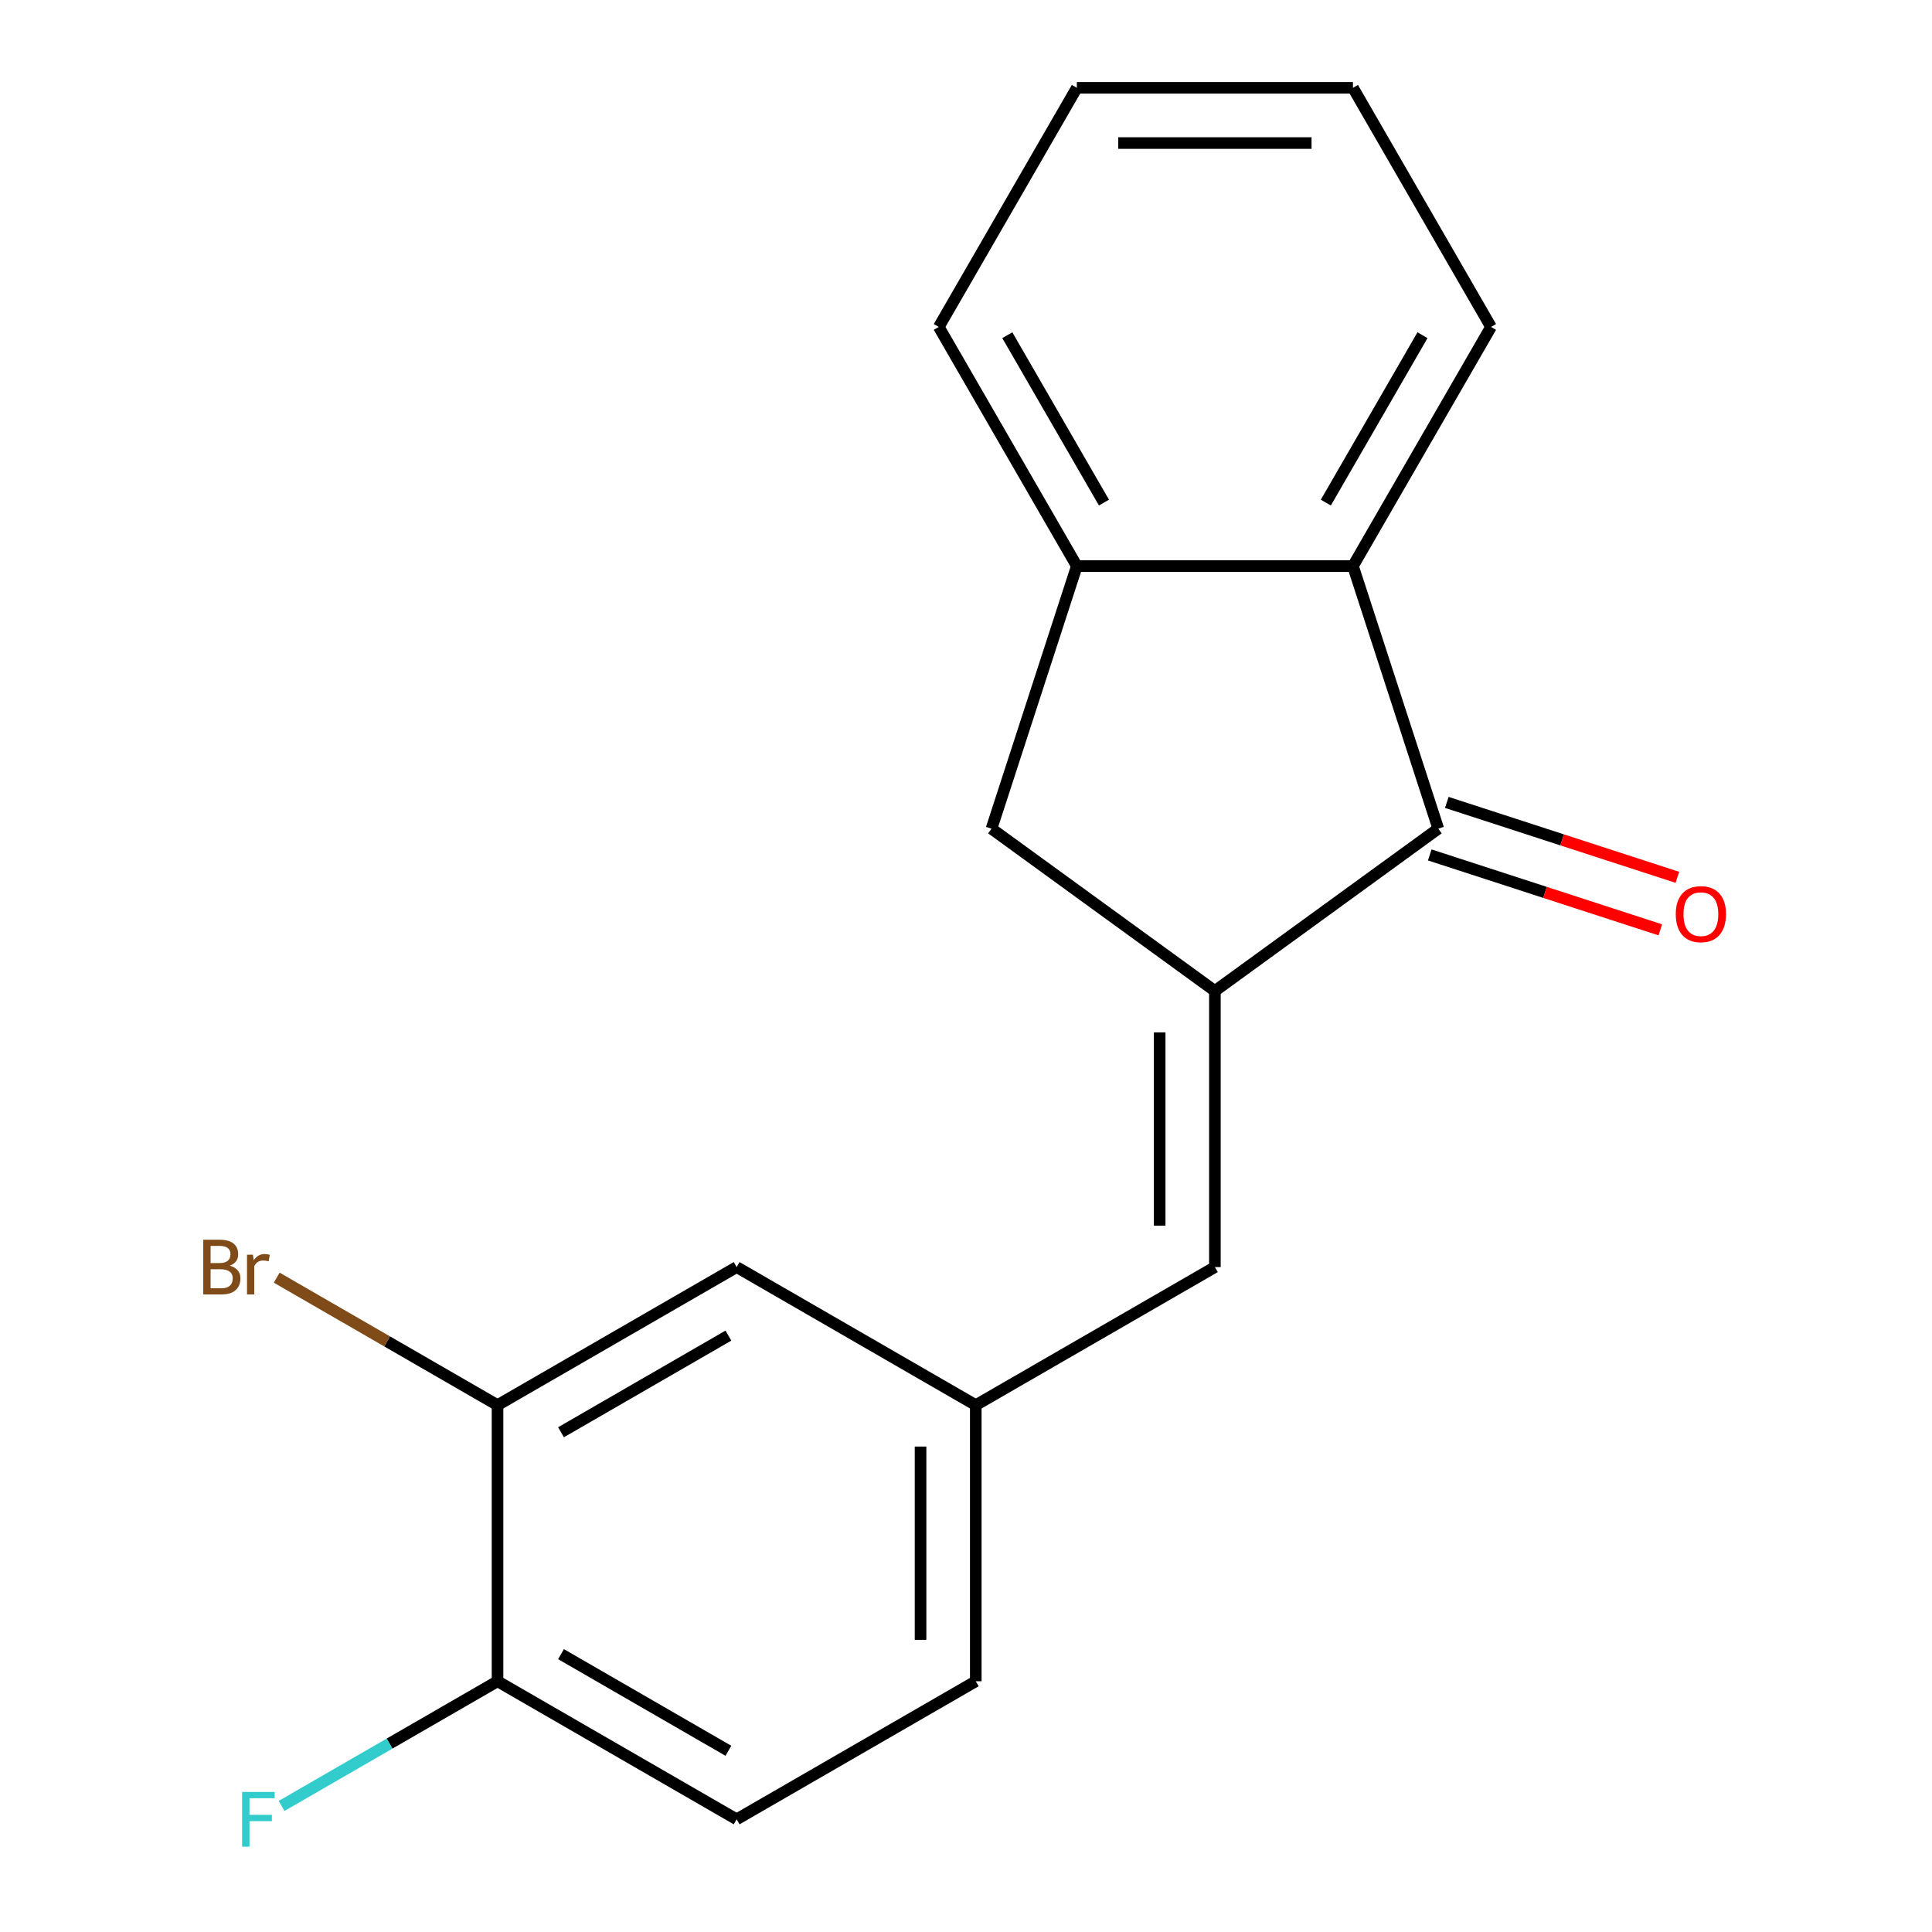 <?xml version='1.0' encoding='iso-8859-1'?>
<svg version='1.1' baseProfile='full'
              xmlns='http://www.w3.org/2000/svg'
                      xmlns:rdkit='http://www.rdkit.org/xml'
                      xmlns:xlink='http://www.w3.org/1999/xlink'
                  xml:space='preserve'
width='1000px' height='1000px' viewBox='0 0 1000 1000'>
<!-- END OF HEADER -->
<rect style='opacity:1.0;fill:#FFFFFF;stroke:none' width='1000' height='1000' x='0' y='0'> </rect>
<path class='bond-0' d='M 628.83,512.923 L 744.453,428.918' style='fill:none;fill-rule:evenodd;stroke:#000000;stroke-width:6px;stroke-linecap:butt;stroke-linejoin:miter;stroke-opacity:1' />
<path class='bond-2' d='M 628.83,512.923 L 628.83,655.84' style='fill:none;fill-rule:evenodd;stroke:#000000;stroke-width:6px;stroke-linecap:butt;stroke-linejoin:miter;stroke-opacity:1' />
<path class='bond-2' d='M 600.247,534.36 L 600.247,634.402' style='fill:none;fill-rule:evenodd;stroke:#000000;stroke-width:6px;stroke-linecap:butt;stroke-linejoin:miter;stroke-opacity:1' />
<path class='bond-4' d='M 628.83,512.923 L 513.207,428.918' style='fill:none;fill-rule:evenodd;stroke:#000000;stroke-width:6px;stroke-linecap:butt;stroke-linejoin:miter;stroke-opacity:1' />
<path class='bond-1' d='M 744.453,428.918 L 700.289,292.995' style='fill:none;fill-rule:evenodd;stroke:#000000;stroke-width:6px;stroke-linecap:butt;stroke-linejoin:miter;stroke-opacity:1' />
<path class='bond-7' d='M 740.036,442.51 L 799.711,461.9' style='fill:none;fill-rule:evenodd;stroke:#000000;stroke-width:6px;stroke-linecap:butt;stroke-linejoin:miter;stroke-opacity:1' />
<path class='bond-7' d='M 799.711,461.9 L 859.386,481.289' style='fill:none;fill-rule:evenodd;stroke:#FF0000;stroke-width:6px;stroke-linecap:butt;stroke-linejoin:miter;stroke-opacity:1' />
<path class='bond-7' d='M 748.869,415.325 L 808.544,434.715' style='fill:none;fill-rule:evenodd;stroke:#000000;stroke-width:6px;stroke-linecap:butt;stroke-linejoin:miter;stroke-opacity:1' />
<path class='bond-7' d='M 808.544,434.715 L 868.219,454.105' style='fill:none;fill-rule:evenodd;stroke:#FF0000;stroke-width:6px;stroke-linecap:butt;stroke-linejoin:miter;stroke-opacity:1' />
<path class='bond-14' d='M 700.289,292.995 L 771.748,169.225' style='fill:none;fill-rule:evenodd;stroke:#000000;stroke-width:6px;stroke-linecap:butt;stroke-linejoin:miter;stroke-opacity:1' />
<path class='bond-14' d='M 686.254,260.138 L 736.275,173.499' style='fill:none;fill-rule:evenodd;stroke:#000000;stroke-width:6px;stroke-linecap:butt;stroke-linejoin:miter;stroke-opacity:1' />
<path class='bond-18' d='M 700.289,292.995 L 557.371,292.995' style='fill:none;fill-rule:evenodd;stroke:#000000;stroke-width:6px;stroke-linecap:butt;stroke-linejoin:miter;stroke-opacity:1' />
<path class='bond-6' d='M 628.83,655.84 L 505.06,727.299' style='fill:none;fill-rule:evenodd;stroke:#000000;stroke-width:6px;stroke-linecap:butt;stroke-linejoin:miter;stroke-opacity:1' />
<path class='bond-3' d='M 557.371,292.995 L 513.207,428.918' style='fill:none;fill-rule:evenodd;stroke:#000000;stroke-width:6px;stroke-linecap:butt;stroke-linejoin:miter;stroke-opacity:1' />
<path class='bond-15' d='M 557.371,292.995 L 485.912,169.225' style='fill:none;fill-rule:evenodd;stroke:#000000;stroke-width:6px;stroke-linecap:butt;stroke-linejoin:miter;stroke-opacity:1' />
<path class='bond-15' d='M 571.406,260.138 L 521.385,173.499' style='fill:none;fill-rule:evenodd;stroke:#000000;stroke-width:6px;stroke-linecap:butt;stroke-linejoin:miter;stroke-opacity:1' />
<path class='bond-5' d='M 257.519,727.299 L 381.29,655.84' style='fill:none;fill-rule:evenodd;stroke:#000000;stroke-width:6px;stroke-linecap:butt;stroke-linejoin:miter;stroke-opacity:1' />
<path class='bond-5' d='M 290.377,741.334 L 377.016,691.313' style='fill:none;fill-rule:evenodd;stroke:#000000;stroke-width:6px;stroke-linecap:butt;stroke-linejoin:miter;stroke-opacity:1' />
<path class='bond-11' d='M 257.519,727.299 L 200.371,694.304' style='fill:none;fill-rule:evenodd;stroke:#000000;stroke-width:6px;stroke-linecap:butt;stroke-linejoin:miter;stroke-opacity:1' />
<path class='bond-11' d='M 200.371,694.304 L 143.222,661.309' style='fill:none;fill-rule:evenodd;stroke:#7F4C19;stroke-width:6px;stroke-linecap:butt;stroke-linejoin:miter;stroke-opacity:1' />
<path class='bond-20' d='M 257.519,727.299 L 257.519,870.216' style='fill:none;fill-rule:evenodd;stroke:#000000;stroke-width:6px;stroke-linecap:butt;stroke-linejoin:miter;stroke-opacity:1' />
<path class='bond-9' d='M 505.06,727.299 L 381.29,655.84' style='fill:none;fill-rule:evenodd;stroke:#000000;stroke-width:6px;stroke-linecap:butt;stroke-linejoin:miter;stroke-opacity:1' />
<path class='bond-12' d='M 505.06,727.299 L 505.06,870.216' style='fill:none;fill-rule:evenodd;stroke:#000000;stroke-width:6px;stroke-linecap:butt;stroke-linejoin:miter;stroke-opacity:1' />
<path class='bond-12' d='M 476.476,748.737 L 476.476,848.779' style='fill:none;fill-rule:evenodd;stroke:#000000;stroke-width:6px;stroke-linecap:butt;stroke-linejoin:miter;stroke-opacity:1' />
<path class='bond-8' d='M 257.519,870.216 L 381.29,941.675' style='fill:none;fill-rule:evenodd;stroke:#000000;stroke-width:6px;stroke-linecap:butt;stroke-linejoin:miter;stroke-opacity:1' />
<path class='bond-8' d='M 290.377,856.181 L 377.016,906.202' style='fill:none;fill-rule:evenodd;stroke:#000000;stroke-width:6px;stroke-linecap:butt;stroke-linejoin:miter;stroke-opacity:1' />
<path class='bond-13' d='M 257.519,870.216 L 201.631,902.484' style='fill:none;fill-rule:evenodd;stroke:#000000;stroke-width:6px;stroke-linecap:butt;stroke-linejoin:miter;stroke-opacity:1' />
<path class='bond-13' d='M 201.631,902.484 L 145.742,934.751' style='fill:none;fill-rule:evenodd;stroke:#33CCCC;stroke-width:6px;stroke-linecap:butt;stroke-linejoin:miter;stroke-opacity:1' />
<path class='bond-10' d='M 381.29,941.675 L 505.06,870.216' style='fill:none;fill-rule:evenodd;stroke:#000000;stroke-width:6px;stroke-linecap:butt;stroke-linejoin:miter;stroke-opacity:1' />
<path class='bond-16' d='M 771.748,169.225 L 700.289,45.455' style='fill:none;fill-rule:evenodd;stroke:#000000;stroke-width:6px;stroke-linecap:butt;stroke-linejoin:miter;stroke-opacity:1' />
<path class='bond-17' d='M 485.912,169.225 L 557.371,45.455' style='fill:none;fill-rule:evenodd;stroke:#000000;stroke-width:6px;stroke-linecap:butt;stroke-linejoin:miter;stroke-opacity:1' />
<path class='bond-19' d='M 700.289,45.455 L 557.371,45.455' style='fill:none;fill-rule:evenodd;stroke:#000000;stroke-width:6px;stroke-linecap:butt;stroke-linejoin:miter;stroke-opacity:1' />
<path class='bond-19' d='M 678.851,74.038 L 578.809,74.038' style='fill:none;fill-rule:evenodd;stroke:#000000;stroke-width:6px;stroke-linecap:butt;stroke-linejoin:miter;stroke-opacity:1' />
<path  class='atom-8' d='M 867.375 473.162
Q 867.375 466.362, 870.735 462.562
Q 874.095 458.762, 880.375 458.762
Q 886.655 458.762, 890.015 462.562
Q 893.375 466.362, 893.375 473.162
Q 893.375 480.042, 889.975 483.962
Q 886.575 487.842, 880.375 487.842
Q 874.135 487.842, 870.735 483.962
Q 867.375 480.082, 867.375 473.162
M 880.375 484.642
Q 884.695 484.642, 887.015 481.762
Q 889.375 478.842, 889.375 473.162
Q 889.375 467.602, 887.015 464.802
Q 884.695 461.962, 880.375 461.962
Q 876.055 461.962, 873.695 464.762
Q 871.375 467.562, 871.375 473.162
Q 871.375 478.882, 873.695 481.762
Q 876.055 484.642, 880.375 484.642
' fill='#FF0000'/>
<path  class='atom-12' d='M 118.969 655.12
Q 121.689 655.88, 123.049 657.56
Q 124.449 659.2, 124.449 661.64
Q 124.449 665.56, 121.929 667.8
Q 119.449 670, 114.729 670
L 105.209 670
L 105.209 641.68
L 113.569 641.68
Q 118.409 641.68, 120.849 643.64
Q 123.289 645.6, 123.289 649.2
Q 123.289 653.48, 118.969 655.12
M 109.009 644.88
L 109.009 653.76
L 113.569 653.76
Q 116.369 653.76, 117.809 652.64
Q 119.289 651.48, 119.289 649.2
Q 119.289 644.88, 113.569 644.88
L 109.009 644.88
M 114.729 666.8
Q 117.489 666.8, 118.969 665.48
Q 120.449 664.16, 120.449 661.64
Q 120.449 659.32, 118.809 658.16
Q 117.209 656.96, 114.129 656.96
L 109.009 656.96
L 109.009 666.8
L 114.729 666.8
' fill='#7F4C19'/>
<path  class='atom-12' d='M 130.889 649.44
L 131.329 652.28
Q 133.489 649.08, 137.009 649.08
Q 138.129 649.08, 139.649 649.48
L 139.049 652.84
Q 137.329 652.44, 136.369 652.44
Q 134.689 652.44, 133.569 653.12
Q 132.489 653.76, 131.609 655.32
L 131.609 670
L 127.849 670
L 127.849 649.44
L 130.889 649.44
' fill='#7F4C19'/>
<path  class='atom-14' d='M 125.329 927.515
L 142.169 927.515
L 142.169 930.755
L 129.129 930.755
L 129.129 939.355
L 140.729 939.355
L 140.729 942.635
L 129.129 942.635
L 129.129 955.835
L 125.329 955.835
L 125.329 927.515
' fill='#33CCCC'/>
</svg>
